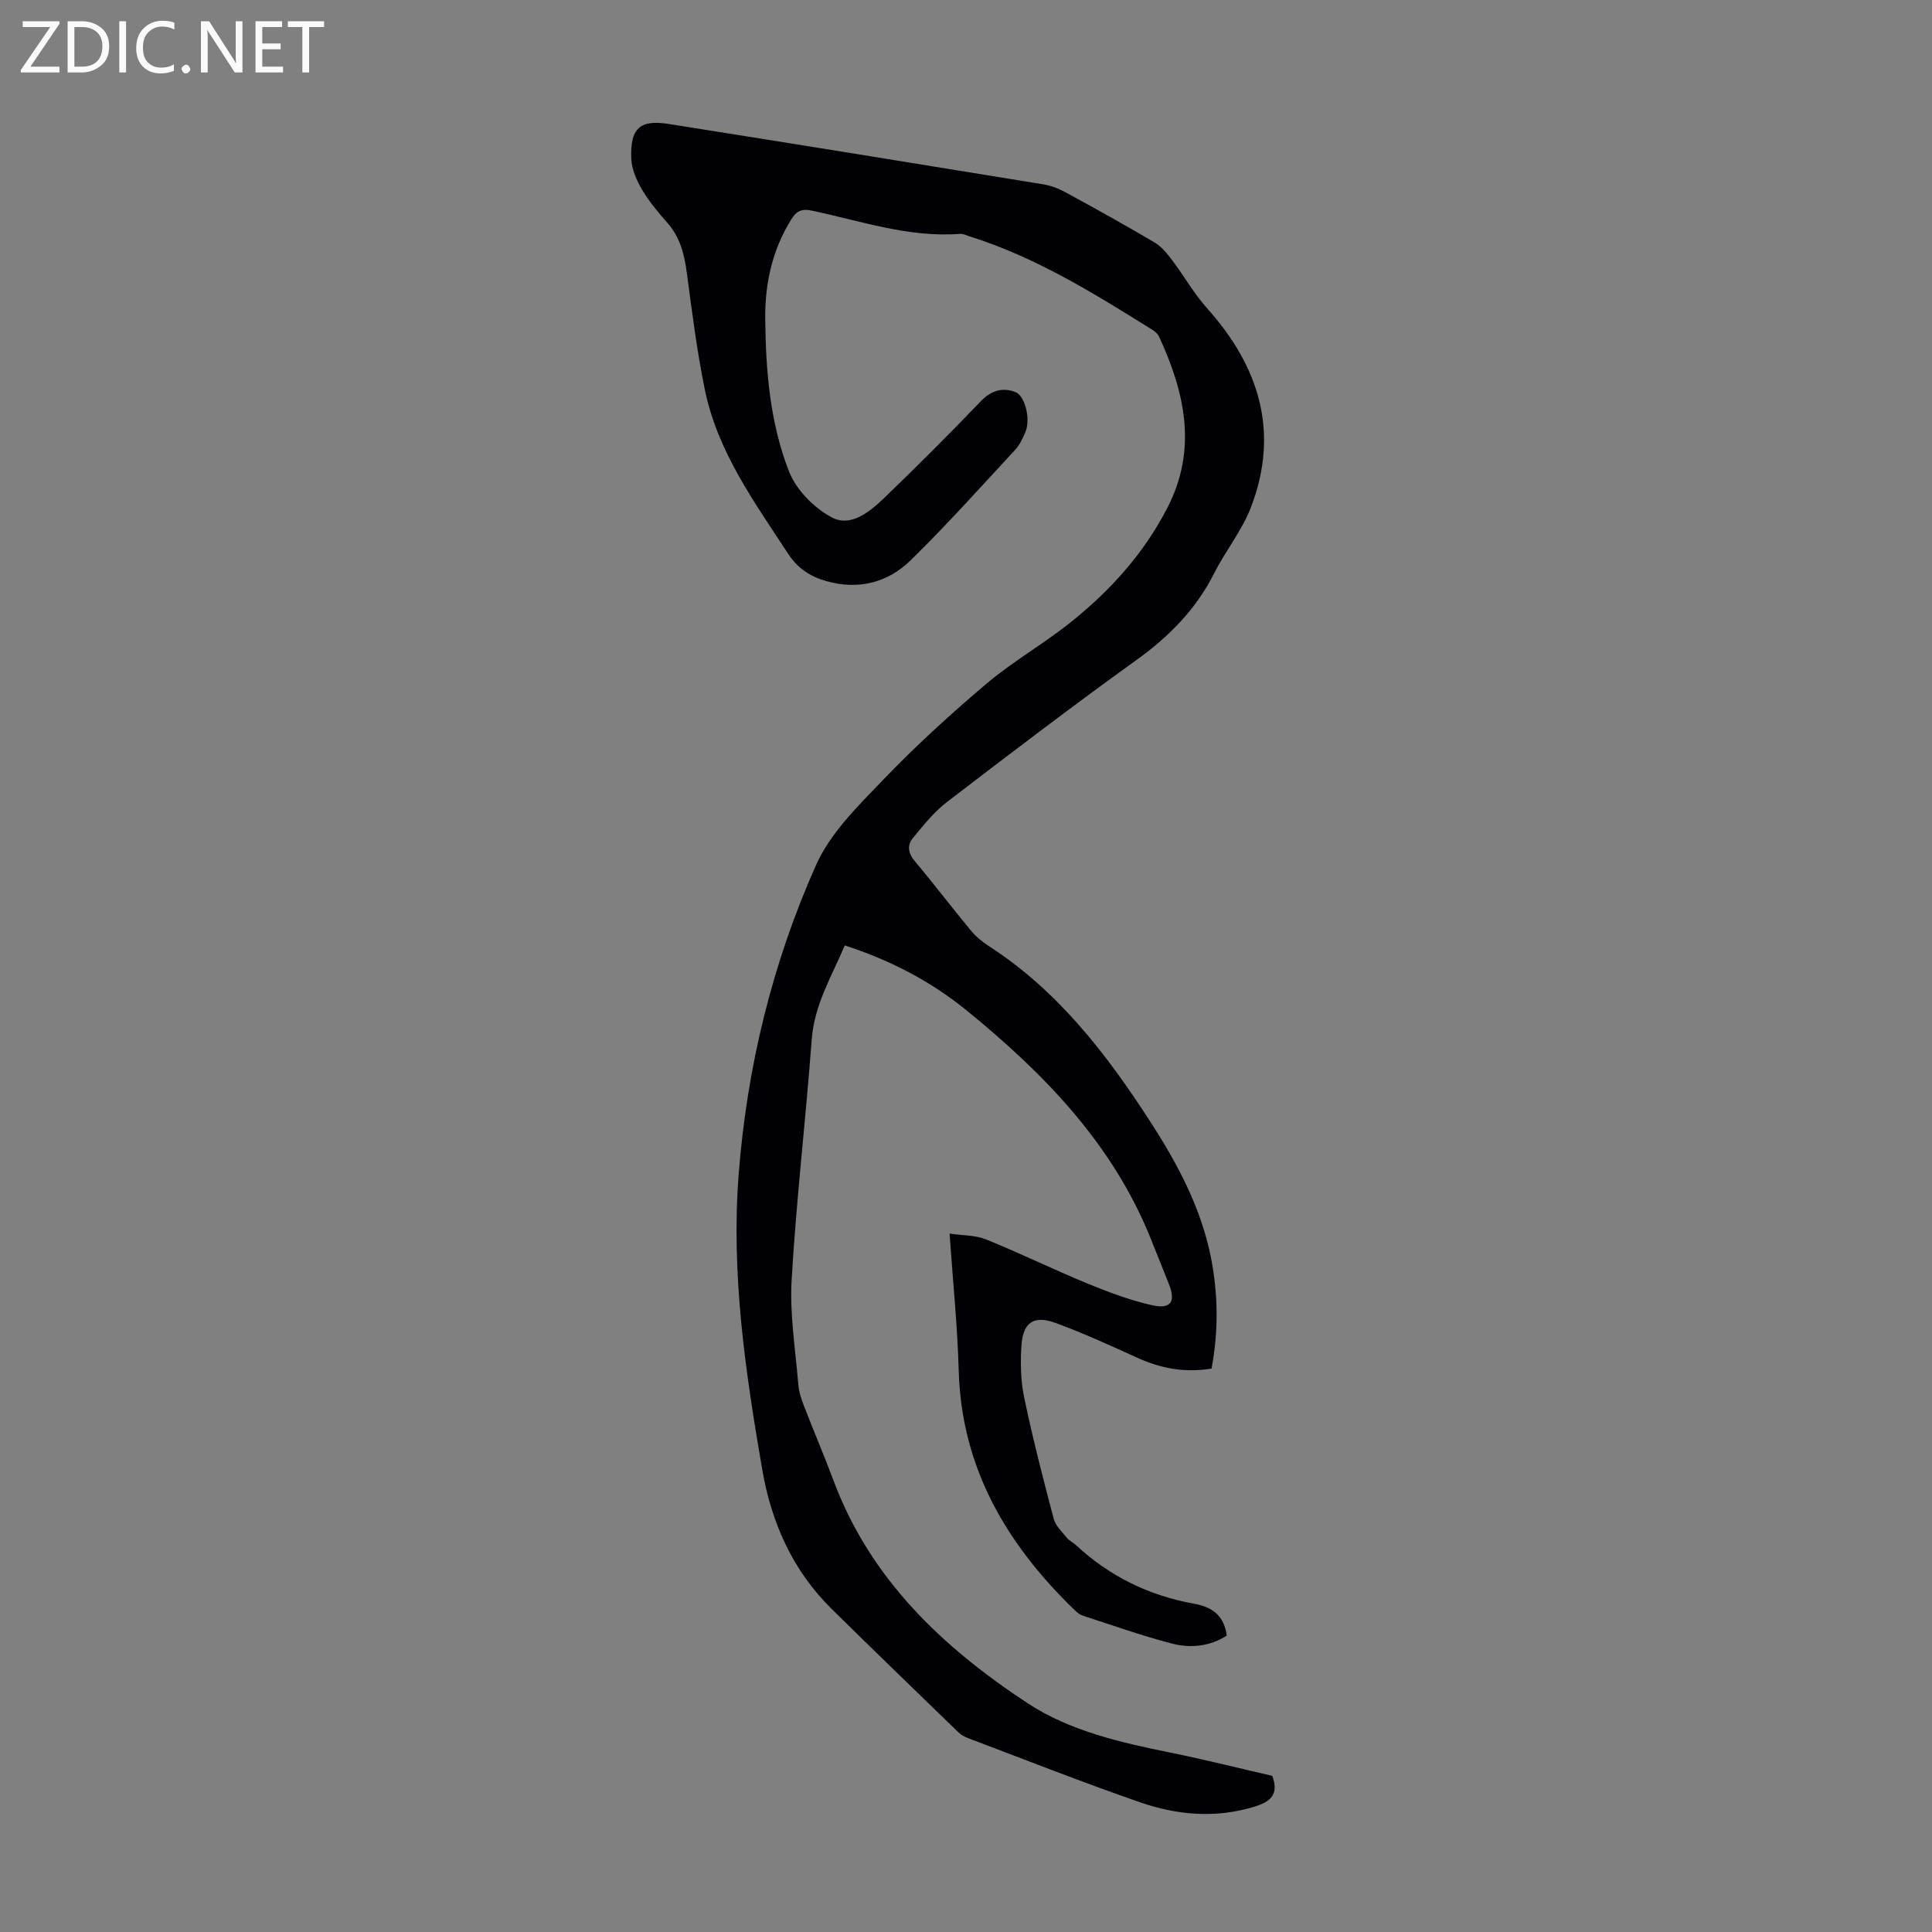 <svg enable-background="new 0 0 400 400" viewBox="0 0 400 400" xmlns="http://www.w3.org/2000/svg"><rect x="0" y="0" width="400" height="400" fill="#808080" stroke="none"/><g fill="#fafafb"><path d="m12.4 4.8-6.1 9h6v1.2h-8v-.5l6.1-8.9h-5.7v-1.2h7.6v.4z"/><path d="m14 15v-10.6h3c1.6 0 2.9.5 4 1.4s1.6 2.2 1.6 3.8-.5 3-1.6 3.9-2.4 1.5-4 1.5zm1.4-9.4v8.2h1.6c1.3 0 2.4-.4 3.1-1.1s1.1-1.8 1.1-3.1-.4-2.3-1.2-3-1.8-1-3.1-1z"/><path d="m26.1 4.4v10.6h-1.4v-10.6z"/><path d="m36.1 14.6c-.8.4-1.8.6-2.9.6-1.5 0-2.7-.5-3.6-1.4s-1.4-2.2-1.4-3.8c0-1.7.5-3.1 1.5-4.1s2.3-1.6 3.9-1.6c1 0 1.8.1 2.5.4v1.4c-.8-.4-1.6-.6-2.5-.6-1.2 0-2.1.4-2.9 1.2s-1.1 1.8-1.1 3.2c0 1.3.3 2.3 1 3s1.6 1.1 2.7 1.1c1 0 2-.2 2.7-.7v1.3z"/><path d="m37.6 14.3c0-.2.1-.5.3-.6s.4-.3.6-.3c.3 0 .5.1.6.3s.3.4.3.6-.1.4-.3.6-.4.3-.6.3c-.3 0-.5-.1-.6-.3s-.3-.4-.3-.6z"/><path d="m50.2 15h-1.6l-5.3-8.2c-.2-.2-.3-.5-.4-.7 0 .2.1.7.1 1.5v7.4h-1.4v-10.6h1.7l5.2 8.1c.2.4.4.6.4.7 0-.3-.1-.8-.1-1.5v-7.3h1.4z"/><path d="m58.6 15h-5.7v-10.6h5.5v1.2h-4.1v3.4h3.8v1.2h-3.8v3.6h4.3z"/><path d="m67.1 5.6h-3.1v9.4h-1.4v-9.4h-3v-1.2h7.5z"/></g><path d="m250.84 283.35c-5.63.92-10.55-.05-15.37-2.24-5.59-2.54-11.18-5.1-16.93-7.21-4.54-1.66-6.77-.1-7.07 4.79-.22 3.54-.15 7.22.58 10.67 1.76 8.41 3.9 16.75 6.1 25.06.39 1.47 1.73 2.72 2.75 3.99.48.59 1.26.93 1.83 1.46 6.97 6.49 15.19 10.5 24.53 12.17 3.67.66 6.16 2.39 6.73 6.59-3.37 2.18-7.38 2.68-11.29 1.67-6.26-1.62-12.38-3.81-18.54-5.8-.61-.2-1.17-.67-1.64-1.12-14.08-13.61-23.47-29.42-24.03-49.66-.25-9.16-1.2-18.29-1.89-28.32 2.75.41 5.36.31 7.57 1.21 7.03 2.85 13.87 6.2 20.88 9.09 4.31 1.78 8.74 3.44 13.27 4.49 4.11.96 5.17-.62 3.67-4.39-1.29-3.22-2.56-6.44-3.86-9.65-7.91-19.47-22.04-33.95-37.96-46.92-7.42-6.04-15.81-10.43-25.27-13.49-2.71 6.42-6.3 12.27-6.84 19.46-1.24 16.61-3.19 33.16-4.16 49.78-.42 7.2.8 14.5 1.39 21.74.13 1.53.66 3.06 1.22 4.51 1.97 5.11 4.14 10.14 6.05 15.27 7.61 20.42 22.62 34.58 40.18 46.12 8.77 5.77 19.27 8.15 29.62 10.25 7.1 1.44 14.13 3.21 21.05 4.8 1.48 3.94-.5 5.41-3.73 6.39-8.05 2.47-16.04 1.73-23.75-.95-11.92-4.14-23.68-8.78-35.49-13.24-.72-.27-1.45-.67-1.99-1.19-8.76-8.49-17.53-16.96-26.22-25.52-8.11-7.98-12.51-17.84-14.42-28.93-3.48-20.2-6.47-40.44-4.88-61.05 1.72-22.27 6.97-43.77 16.03-64.1 2.95-6.61 8.67-12.2 13.83-17.57 6.73-7.01 13.95-13.61 21.38-19.9 5.44-4.61 11.73-8.19 17.33-12.64 8.3-6.6 15.34-14.37 20.23-23.91 6.24-12.16 3.56-23.87-1.79-35.43-.26-.56-.86-1.03-1.41-1.38-12.05-7.53-24.12-15.03-37.82-19.32-.64-.2-1.3-.56-1.93-.51-10.61.81-20.55-2.67-30.68-4.81-2.2-.46-3.23.12-4.3 1.85-3.91 6.29-5.44 13.26-5.37 20.5.11 10.77.98 21.59 4.93 31.65 1.49 3.81 5.17 7.55 8.83 9.5 3.98 2.13 7.92-1.18 10.92-4.06 6.78-6.52 13.43-13.16 19.94-19.96 2.17-2.27 4.5-2.93 7.17-1.92 2.04.78 3.16 5.64 2.11 8.2-.55 1.33-1.19 2.72-2.15 3.76-7.14 7.7-14.15 15.55-21.66 22.89-4.73 4.62-10.79 6.17-17.41 4.3-3.32-.94-5.92-2.59-7.92-5.65-6.98-10.68-14.58-21.07-17.23-33.86-1.65-7.98-2.66-16.1-3.74-24.18-.51-3.84-1.34-7.4-3.98-10.41-1.91-2.18-3.83-4.44-5.29-6.92-1.14-1.94-2.16-4.26-2.25-6.45-.26-6.3 1.78-8.14 7.78-7.18 25.84 4.09 51.67 8.27 77.49 12.49 1.61.26 3.23.88 4.67 1.67 6.18 3.37 12.35 6.79 18.41 10.37 1.44.85 2.6 2.31 3.63 3.67 2.47 3.27 4.51 6.91 7.23 9.95 10.8 12.06 15.04 25.59 9.11 41.15-1.84 4.84-5.29 9.05-7.64 13.72-3.77 7.48-9.34 13.1-16.11 17.97-13.26 9.54-26.25 19.45-39.21 29.39-2.69 2.06-4.89 4.83-7.07 7.48-1.22 1.48-.98 3.12.42 4.78 3.96 4.71 7.68 9.62 11.61 14.36 1.05 1.27 2.4 2.36 3.79 3.26 14.25 9.23 24.3 22.3 33.34 36.29 5.67 8.77 10.57 17.92 12.6 28.32 1.45 7.53 1.54 15.07.09 22.81z" fill="#010105"/></svg>
